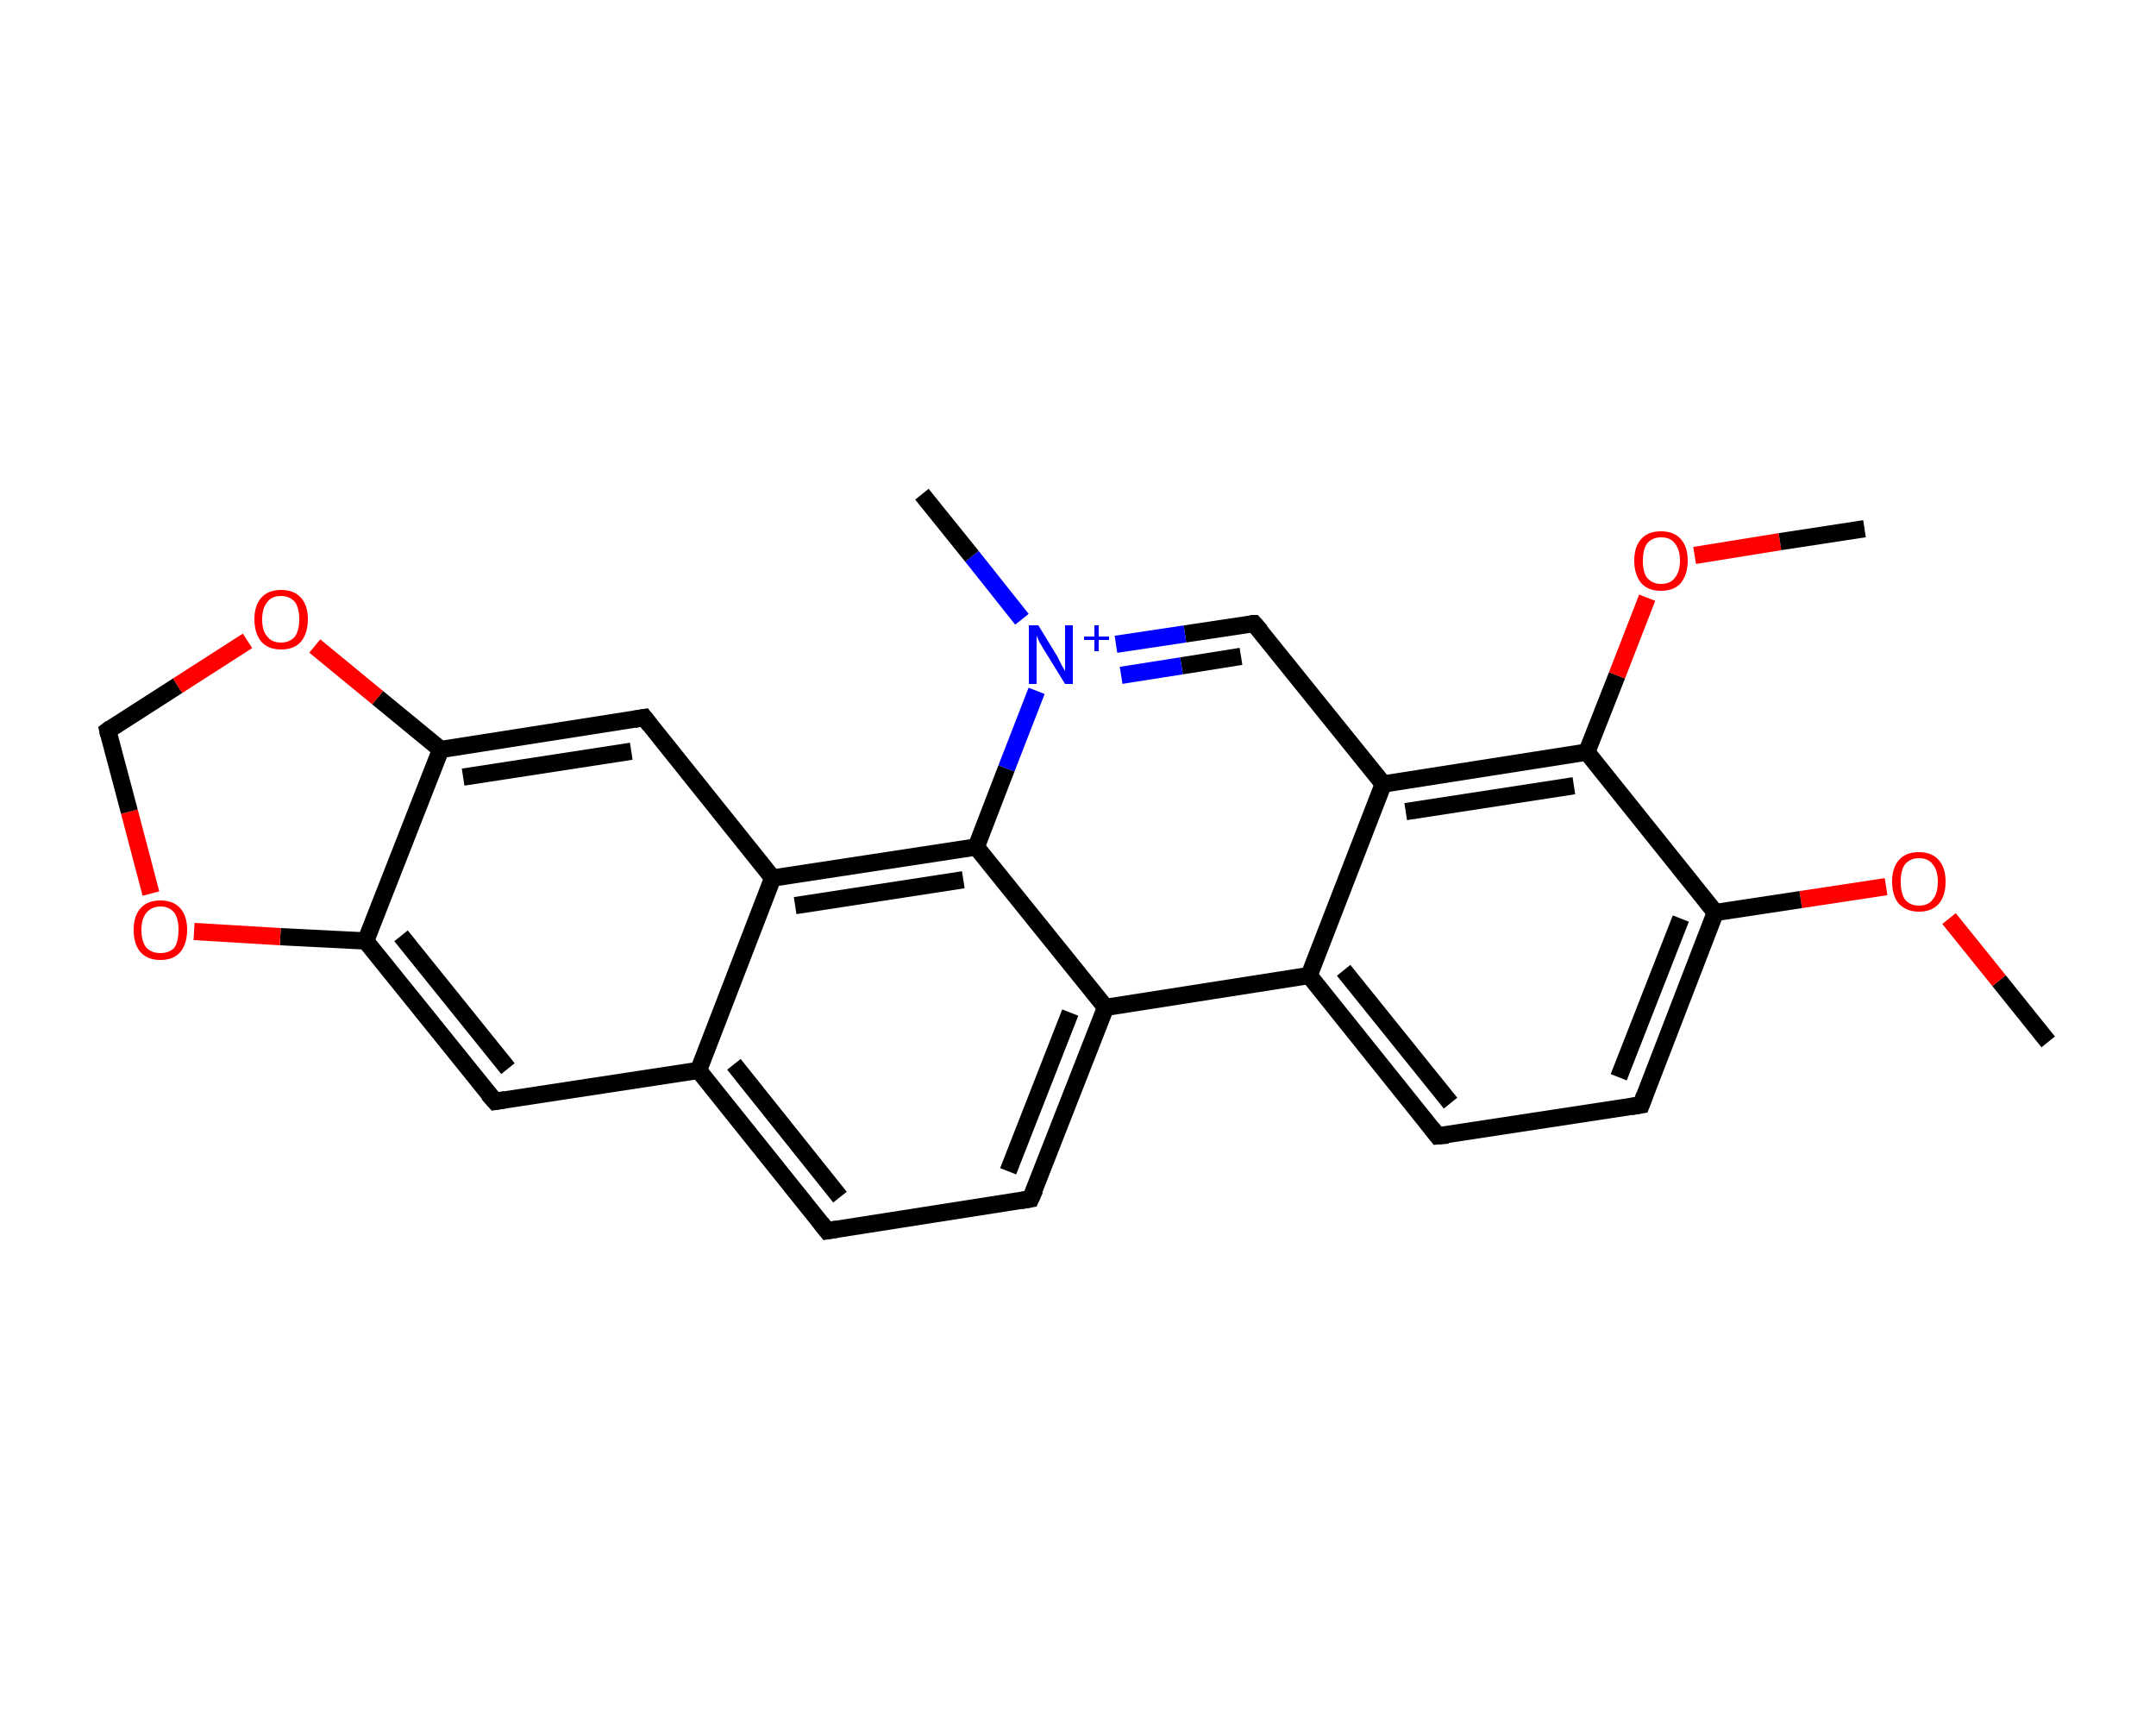 <?xml version='1.0' encoding='iso-8859-1'?>
<svg version='1.1' baseProfile='full'
              xmlns='http://www.w3.org/2000/svg'
                      xmlns:rdkit='http://www.rdkit.org/xml'
                      xmlns:xlink='http://www.w3.org/1999/xlink'
                  xml:space='preserve'
width='250px' height='200px' viewBox='0 0 250 200'>
<!-- END OF HEADER -->
<rect style='opacity:1.0;fill:#FFFFFF;stroke:none' width='250.0' height='200.0' x='0.0' y='0.0'> </rect>
<path class='bond-0 atom-0 atom-1' d='M 237.5,120.8 L 231.8,113.7' style='fill:none;fill-rule:evenodd;stroke:#000000;stroke-width:2.0px;stroke-linecap:butt;stroke-linejoin:miter;stroke-opacity:1' />
<path class='bond-0 atom-0 atom-1' d='M 231.8,113.7 L 226.0,106.5' style='fill:none;fill-rule:evenodd;stroke:#FF0000;stroke-width:2.0px;stroke-linecap:butt;stroke-linejoin:miter;stroke-opacity:1' />
<path class='bond-1 atom-1 atom-2' d='M 218.7,102.8 L 208.8,104.3' style='fill:none;fill-rule:evenodd;stroke:#FF0000;stroke-width:2.0px;stroke-linecap:butt;stroke-linejoin:miter;stroke-opacity:1' />
<path class='bond-1 atom-1 atom-2' d='M 208.8,104.3 L 198.9,105.8' style='fill:none;fill-rule:evenodd;stroke:#000000;stroke-width:2.0px;stroke-linecap:butt;stroke-linejoin:miter;stroke-opacity:1' />
<path class='bond-2 atom-2 atom-3' d='M 198.9,105.8 L 190.3,128.1' style='fill:none;fill-rule:evenodd;stroke:#000000;stroke-width:2.0px;stroke-linecap:butt;stroke-linejoin:miter;stroke-opacity:1' />
<path class='bond-2 atom-2 atom-3' d='M 194.9,106.5 L 187.7,124.9' style='fill:none;fill-rule:evenodd;stroke:#000000;stroke-width:2.0px;stroke-linecap:butt;stroke-linejoin:miter;stroke-opacity:1' />
<path class='bond-3 atom-3 atom-4' d='M 190.3,128.1 L 166.7,131.7' style='fill:none;fill-rule:evenodd;stroke:#000000;stroke-width:2.0px;stroke-linecap:butt;stroke-linejoin:miter;stroke-opacity:1' />
<path class='bond-4 atom-4 atom-5' d='M 166.7,131.7 L 151.8,113.1' style='fill:none;fill-rule:evenodd;stroke:#000000;stroke-width:2.0px;stroke-linecap:butt;stroke-linejoin:miter;stroke-opacity:1' />
<path class='bond-4 atom-4 atom-5' d='M 168.2,127.9 L 155.8,112.5' style='fill:none;fill-rule:evenodd;stroke:#000000;stroke-width:2.0px;stroke-linecap:butt;stroke-linejoin:miter;stroke-opacity:1' />
<path class='bond-5 atom-5 atom-6' d='M 151.8,113.1 L 160.4,90.9' style='fill:none;fill-rule:evenodd;stroke:#000000;stroke-width:2.0px;stroke-linecap:butt;stroke-linejoin:miter;stroke-opacity:1' />
<path class='bond-6 atom-6 atom-7' d='M 160.4,90.9 L 145.4,72.3' style='fill:none;fill-rule:evenodd;stroke:#000000;stroke-width:2.0px;stroke-linecap:butt;stroke-linejoin:miter;stroke-opacity:1' />
<path class='bond-7 atom-7 atom-8' d='M 145.4,72.3 L 137.4,73.5' style='fill:none;fill-rule:evenodd;stroke:#000000;stroke-width:2.0px;stroke-linecap:butt;stroke-linejoin:miter;stroke-opacity:1' />
<path class='bond-7 atom-7 atom-8' d='M 137.4,73.5 L 129.4,74.7' style='fill:none;fill-rule:evenodd;stroke:#0000FF;stroke-width:2.0px;stroke-linecap:butt;stroke-linejoin:miter;stroke-opacity:1' />
<path class='bond-7 atom-7 atom-8' d='M 143.9,76.1 L 137.0,77.2' style='fill:none;fill-rule:evenodd;stroke:#000000;stroke-width:2.0px;stroke-linecap:butt;stroke-linejoin:miter;stroke-opacity:1' />
<path class='bond-7 atom-7 atom-8' d='M 137.0,77.2 L 130.0,78.3' style='fill:none;fill-rule:evenodd;stroke:#0000FF;stroke-width:2.0px;stroke-linecap:butt;stroke-linejoin:miter;stroke-opacity:1' />
<path class='bond-8 atom-8 atom-9' d='M 118.5,71.8 L 112.7,64.5' style='fill:none;fill-rule:evenodd;stroke:#0000FF;stroke-width:2.0px;stroke-linecap:butt;stroke-linejoin:miter;stroke-opacity:1' />
<path class='bond-8 atom-8 atom-9' d='M 112.7,64.5 L 106.9,57.3' style='fill:none;fill-rule:evenodd;stroke:#000000;stroke-width:2.0px;stroke-linecap:butt;stroke-linejoin:miter;stroke-opacity:1' />
<path class='bond-9 atom-8 atom-10' d='M 120.2,80.1 L 116.7,89.1' style='fill:none;fill-rule:evenodd;stroke:#0000FF;stroke-width:2.0px;stroke-linecap:butt;stroke-linejoin:miter;stroke-opacity:1' />
<path class='bond-9 atom-8 atom-10' d='M 116.7,89.1 L 113.2,98.2' style='fill:none;fill-rule:evenodd;stroke:#000000;stroke-width:2.0px;stroke-linecap:butt;stroke-linejoin:miter;stroke-opacity:1' />
<path class='bond-10 atom-10 atom-11' d='M 113.2,98.2 L 89.6,101.8' style='fill:none;fill-rule:evenodd;stroke:#000000;stroke-width:2.0px;stroke-linecap:butt;stroke-linejoin:miter;stroke-opacity:1' />
<path class='bond-10 atom-10 atom-11' d='M 111.7,102.0 L 92.2,105.0' style='fill:none;fill-rule:evenodd;stroke:#000000;stroke-width:2.0px;stroke-linecap:butt;stroke-linejoin:miter;stroke-opacity:1' />
<path class='bond-11 atom-11 atom-12' d='M 89.6,101.8 L 74.7,83.2' style='fill:none;fill-rule:evenodd;stroke:#000000;stroke-width:2.0px;stroke-linecap:butt;stroke-linejoin:miter;stroke-opacity:1' />
<path class='bond-12 atom-12 atom-13' d='M 74.7,83.2 L 51.1,86.9' style='fill:none;fill-rule:evenodd;stroke:#000000;stroke-width:2.0px;stroke-linecap:butt;stroke-linejoin:miter;stroke-opacity:1' />
<path class='bond-12 atom-12 atom-13' d='M 73.2,87.1 L 53.7,90.1' style='fill:none;fill-rule:evenodd;stroke:#000000;stroke-width:2.0px;stroke-linecap:butt;stroke-linejoin:miter;stroke-opacity:1' />
<path class='bond-13 atom-13 atom-14' d='M 51.1,86.9 L 42.4,109.1' style='fill:none;fill-rule:evenodd;stroke:#000000;stroke-width:2.0px;stroke-linecap:butt;stroke-linejoin:miter;stroke-opacity:1' />
<path class='bond-14 atom-14 atom-15' d='M 42.4,109.1 L 57.4,127.7' style='fill:none;fill-rule:evenodd;stroke:#000000;stroke-width:2.0px;stroke-linecap:butt;stroke-linejoin:miter;stroke-opacity:1' />
<path class='bond-14 atom-14 atom-15' d='M 46.5,108.5 L 58.9,123.9' style='fill:none;fill-rule:evenodd;stroke:#000000;stroke-width:2.0px;stroke-linecap:butt;stroke-linejoin:miter;stroke-opacity:1' />
<path class='bond-15 atom-15 atom-16' d='M 57.4,127.7 L 81.0,124.1' style='fill:none;fill-rule:evenodd;stroke:#000000;stroke-width:2.0px;stroke-linecap:butt;stroke-linejoin:miter;stroke-opacity:1' />
<path class='bond-16 atom-16 atom-17' d='M 81.0,124.1 L 95.9,142.7' style='fill:none;fill-rule:evenodd;stroke:#000000;stroke-width:2.0px;stroke-linecap:butt;stroke-linejoin:miter;stroke-opacity:1' />
<path class='bond-16 atom-16 atom-17' d='M 85.1,123.4 L 97.4,138.8' style='fill:none;fill-rule:evenodd;stroke:#000000;stroke-width:2.0px;stroke-linecap:butt;stroke-linejoin:miter;stroke-opacity:1' />
<path class='bond-17 atom-17 atom-18' d='M 95.9,142.7 L 119.5,139.0' style='fill:none;fill-rule:evenodd;stroke:#000000;stroke-width:2.0px;stroke-linecap:butt;stroke-linejoin:miter;stroke-opacity:1' />
<path class='bond-18 atom-18 atom-19' d='M 119.5,139.0 L 128.2,116.8' style='fill:none;fill-rule:evenodd;stroke:#000000;stroke-width:2.0px;stroke-linecap:butt;stroke-linejoin:miter;stroke-opacity:1' />
<path class='bond-18 atom-18 atom-19' d='M 116.9,135.8 L 124.1,117.4' style='fill:none;fill-rule:evenodd;stroke:#000000;stroke-width:2.0px;stroke-linecap:butt;stroke-linejoin:miter;stroke-opacity:1' />
<path class='bond-19 atom-14 atom-20' d='M 42.4,109.1 L 32.5,108.6' style='fill:none;fill-rule:evenodd;stroke:#000000;stroke-width:2.0px;stroke-linecap:butt;stroke-linejoin:miter;stroke-opacity:1' />
<path class='bond-19 atom-14 atom-20' d='M 32.5,108.6 L 22.5,108.0' style='fill:none;fill-rule:evenodd;stroke:#FF0000;stroke-width:2.0px;stroke-linecap:butt;stroke-linejoin:miter;stroke-opacity:1' />
<path class='bond-20 atom-20 atom-21' d='M 17.5,103.6 L 15.0,94.1' style='fill:none;fill-rule:evenodd;stroke:#FF0000;stroke-width:2.0px;stroke-linecap:butt;stroke-linejoin:miter;stroke-opacity:1' />
<path class='bond-20 atom-20 atom-21' d='M 15.0,94.1 L 12.5,84.7' style='fill:none;fill-rule:evenodd;stroke:#000000;stroke-width:2.0px;stroke-linecap:butt;stroke-linejoin:miter;stroke-opacity:1' />
<path class='bond-21 atom-21 atom-22' d='M 12.5,84.7 L 20.6,79.5' style='fill:none;fill-rule:evenodd;stroke:#000000;stroke-width:2.0px;stroke-linecap:butt;stroke-linejoin:miter;stroke-opacity:1' />
<path class='bond-21 atom-21 atom-22' d='M 20.6,79.5 L 28.7,74.3' style='fill:none;fill-rule:evenodd;stroke:#FF0000;stroke-width:2.0px;stroke-linecap:butt;stroke-linejoin:miter;stroke-opacity:1' />
<path class='bond-22 atom-6 atom-23' d='M 160.4,90.9 L 184.0,87.2' style='fill:none;fill-rule:evenodd;stroke:#000000;stroke-width:2.0px;stroke-linecap:butt;stroke-linejoin:miter;stroke-opacity:1' />
<path class='bond-22 atom-6 atom-23' d='M 163.0,94.1 L 182.5,91.1' style='fill:none;fill-rule:evenodd;stroke:#000000;stroke-width:2.0px;stroke-linecap:butt;stroke-linejoin:miter;stroke-opacity:1' />
<path class='bond-23 atom-23 atom-24' d='M 184.0,87.2 L 187.5,78.3' style='fill:none;fill-rule:evenodd;stroke:#000000;stroke-width:2.0px;stroke-linecap:butt;stroke-linejoin:miter;stroke-opacity:1' />
<path class='bond-23 atom-23 atom-24' d='M 187.5,78.3 L 191.0,69.3' style='fill:none;fill-rule:evenodd;stroke:#FF0000;stroke-width:2.0px;stroke-linecap:butt;stroke-linejoin:miter;stroke-opacity:1' />
<path class='bond-24 atom-24 atom-25' d='M 196.5,64.4 L 206.4,62.8' style='fill:none;fill-rule:evenodd;stroke:#FF0000;stroke-width:2.0px;stroke-linecap:butt;stroke-linejoin:miter;stroke-opacity:1' />
<path class='bond-24 atom-24 atom-25' d='M 206.4,62.8 L 216.2,61.3' style='fill:none;fill-rule:evenodd;stroke:#000000;stroke-width:2.0px;stroke-linecap:butt;stroke-linejoin:miter;stroke-opacity:1' />
<path class='bond-25 atom-23 atom-2' d='M 184.0,87.2 L 198.9,105.8' style='fill:none;fill-rule:evenodd;stroke:#000000;stroke-width:2.0px;stroke-linecap:butt;stroke-linejoin:miter;stroke-opacity:1' />
<path class='bond-26 atom-19 atom-5' d='M 128.2,116.8 L 151.8,113.1' style='fill:none;fill-rule:evenodd;stroke:#000000;stroke-width:2.0px;stroke-linecap:butt;stroke-linejoin:miter;stroke-opacity:1' />
<path class='bond-27 atom-19 atom-10' d='M 128.2,116.8 L 113.2,98.2' style='fill:none;fill-rule:evenodd;stroke:#000000;stroke-width:2.0px;stroke-linecap:butt;stroke-linejoin:miter;stroke-opacity:1' />
<path class='bond-28 atom-16 atom-11' d='M 81.0,124.1 L 89.6,101.8' style='fill:none;fill-rule:evenodd;stroke:#000000;stroke-width:2.0px;stroke-linecap:butt;stroke-linejoin:miter;stroke-opacity:1' />
<path class='bond-29 atom-22 atom-13' d='M 36.5,74.9 L 43.8,80.9' style='fill:none;fill-rule:evenodd;stroke:#FF0000;stroke-width:2.0px;stroke-linecap:butt;stroke-linejoin:miter;stroke-opacity:1' />
<path class='bond-29 atom-22 atom-13' d='M 43.8,80.9 L 51.1,86.9' style='fill:none;fill-rule:evenodd;stroke:#000000;stroke-width:2.0px;stroke-linecap:butt;stroke-linejoin:miter;stroke-opacity:1' />
<path d='M 190.7,127.0 L 190.3,128.1 L 189.1,128.3' style='fill:none;stroke:#000000;stroke-width:2.0px;stroke-linecap:butt;stroke-linejoin:miter;stroke-opacity:1;' />
<path d='M 167.9,131.6 L 166.7,131.7 L 166.0,130.8' style='fill:none;stroke:#000000;stroke-width:2.0px;stroke-linecap:butt;stroke-linejoin:miter;stroke-opacity:1;' />
<path d='M 146.2,73.2 L 145.4,72.3 L 145.0,72.3' style='fill:none;stroke:#000000;stroke-width:2.0px;stroke-linecap:butt;stroke-linejoin:miter;stroke-opacity:1;' />
<path d='M 75.4,84.1 L 74.7,83.2 L 73.5,83.4' style='fill:none;stroke:#000000;stroke-width:2.0px;stroke-linecap:butt;stroke-linejoin:miter;stroke-opacity:1;' />
<path d='M 56.6,126.8 L 57.4,127.7 L 58.6,127.5' style='fill:none;stroke:#000000;stroke-width:2.0px;stroke-linecap:butt;stroke-linejoin:miter;stroke-opacity:1;' />
<path d='M 95.2,141.8 L 95.9,142.7 L 97.1,142.5' style='fill:none;stroke:#000000;stroke-width:2.0px;stroke-linecap:butt;stroke-linejoin:miter;stroke-opacity:1;' />
<path d='M 118.4,139.2 L 119.5,139.0 L 120.0,137.9' style='fill:none;stroke:#000000;stroke-width:2.0px;stroke-linecap:butt;stroke-linejoin:miter;stroke-opacity:1;' />
<path d='M 12.6,85.2 L 12.5,84.7 L 12.9,84.4' style='fill:none;stroke:#000000;stroke-width:2.0px;stroke-linecap:butt;stroke-linejoin:miter;stroke-opacity:1;' />
<path class='atom-1' d='M 219.4 102.2
Q 219.4 100.6, 220.2 99.7
Q 221.0 98.8, 222.5 98.8
Q 224.0 98.8, 224.8 99.7
Q 225.6 100.6, 225.6 102.2
Q 225.6 103.9, 224.8 104.8
Q 224.0 105.7, 222.5 105.7
Q 221.1 105.7, 220.2 104.8
Q 219.4 103.9, 219.4 102.2
M 222.5 105.0
Q 223.6 105.0, 224.1 104.3
Q 224.7 103.6, 224.7 102.2
Q 224.7 100.9, 224.1 100.2
Q 223.6 99.5, 222.5 99.5
Q 221.5 99.5, 220.9 100.2
Q 220.4 100.9, 220.4 102.2
Q 220.4 103.6, 220.9 104.3
Q 221.5 105.0, 222.5 105.0
' fill='#FF0000'/>
<path class='atom-8' d='M 120.4 72.5
L 122.6 76.1
Q 122.8 76.5, 123.1 77.1
Q 123.5 77.8, 123.5 77.8
L 123.5 72.5
L 124.4 72.5
L 124.4 79.3
L 123.5 79.3
L 121.1 75.4
Q 120.8 74.9, 120.5 74.4
Q 120.3 73.9, 120.2 73.7
L 120.2 79.3
L 119.3 79.3
L 119.3 72.5
L 120.4 72.5
' fill='#0000FF'/>
<path class='atom-8' d='M 125.7 73.8
L 126.9 73.8
L 126.9 72.5
L 127.4 72.5
L 127.4 73.8
L 128.6 73.8
L 128.6 74.2
L 127.4 74.2
L 127.4 75.5
L 126.9 75.5
L 126.9 74.2
L 125.7 74.2
L 125.7 73.8
' fill='#0000FF'/>
<path class='atom-20' d='M 15.5 107.8
Q 15.5 106.2, 16.3 105.3
Q 17.1 104.4, 18.6 104.4
Q 20.1 104.4, 20.9 105.3
Q 21.7 106.2, 21.7 107.8
Q 21.7 109.4, 20.9 110.4
Q 20.1 111.3, 18.6 111.3
Q 17.1 111.3, 16.3 110.4
Q 15.5 109.5, 15.5 107.8
M 18.6 110.5
Q 19.6 110.5, 20.2 109.9
Q 20.7 109.2, 20.7 107.8
Q 20.7 106.5, 20.2 105.8
Q 19.6 105.1, 18.6 105.1
Q 17.6 105.1, 17.0 105.8
Q 16.4 106.5, 16.4 107.8
Q 16.4 109.2, 17.0 109.9
Q 17.6 110.5, 18.6 110.5
' fill='#FF0000'/>
<path class='atom-22' d='M 29.5 71.8
Q 29.5 70.2, 30.3 69.3
Q 31.1 68.4, 32.6 68.4
Q 34.1 68.4, 34.9 69.3
Q 35.7 70.2, 35.7 71.8
Q 35.7 73.4, 34.9 74.4
Q 34.1 75.3, 32.6 75.3
Q 31.1 75.3, 30.3 74.4
Q 29.5 73.4, 29.5 71.8
M 32.6 74.5
Q 33.6 74.5, 34.2 73.8
Q 34.7 73.1, 34.7 71.8
Q 34.7 70.5, 34.2 69.8
Q 33.6 69.1, 32.6 69.1
Q 31.5 69.1, 31.0 69.8
Q 30.4 70.5, 30.4 71.8
Q 30.4 73.2, 31.0 73.8
Q 31.5 74.5, 32.6 74.5
' fill='#FF0000'/>
<path class='atom-24' d='M 189.5 65.0
Q 189.5 63.4, 190.3 62.5
Q 191.1 61.6, 192.6 61.6
Q 194.1 61.6, 194.9 62.5
Q 195.7 63.4, 195.7 65.0
Q 195.7 66.6, 194.9 67.6
Q 194.1 68.5, 192.6 68.5
Q 191.1 68.5, 190.3 67.6
Q 189.5 66.6, 189.5 65.0
M 192.6 67.7
Q 193.7 67.7, 194.2 67.0
Q 194.8 66.3, 194.8 65.0
Q 194.8 63.7, 194.2 63.0
Q 193.7 62.3, 192.6 62.3
Q 191.6 62.3, 191.0 63.0
Q 190.5 63.7, 190.5 65.0
Q 190.5 66.4, 191.0 67.0
Q 191.6 67.7, 192.6 67.7
' fill='#FF0000'/>
</svg>

